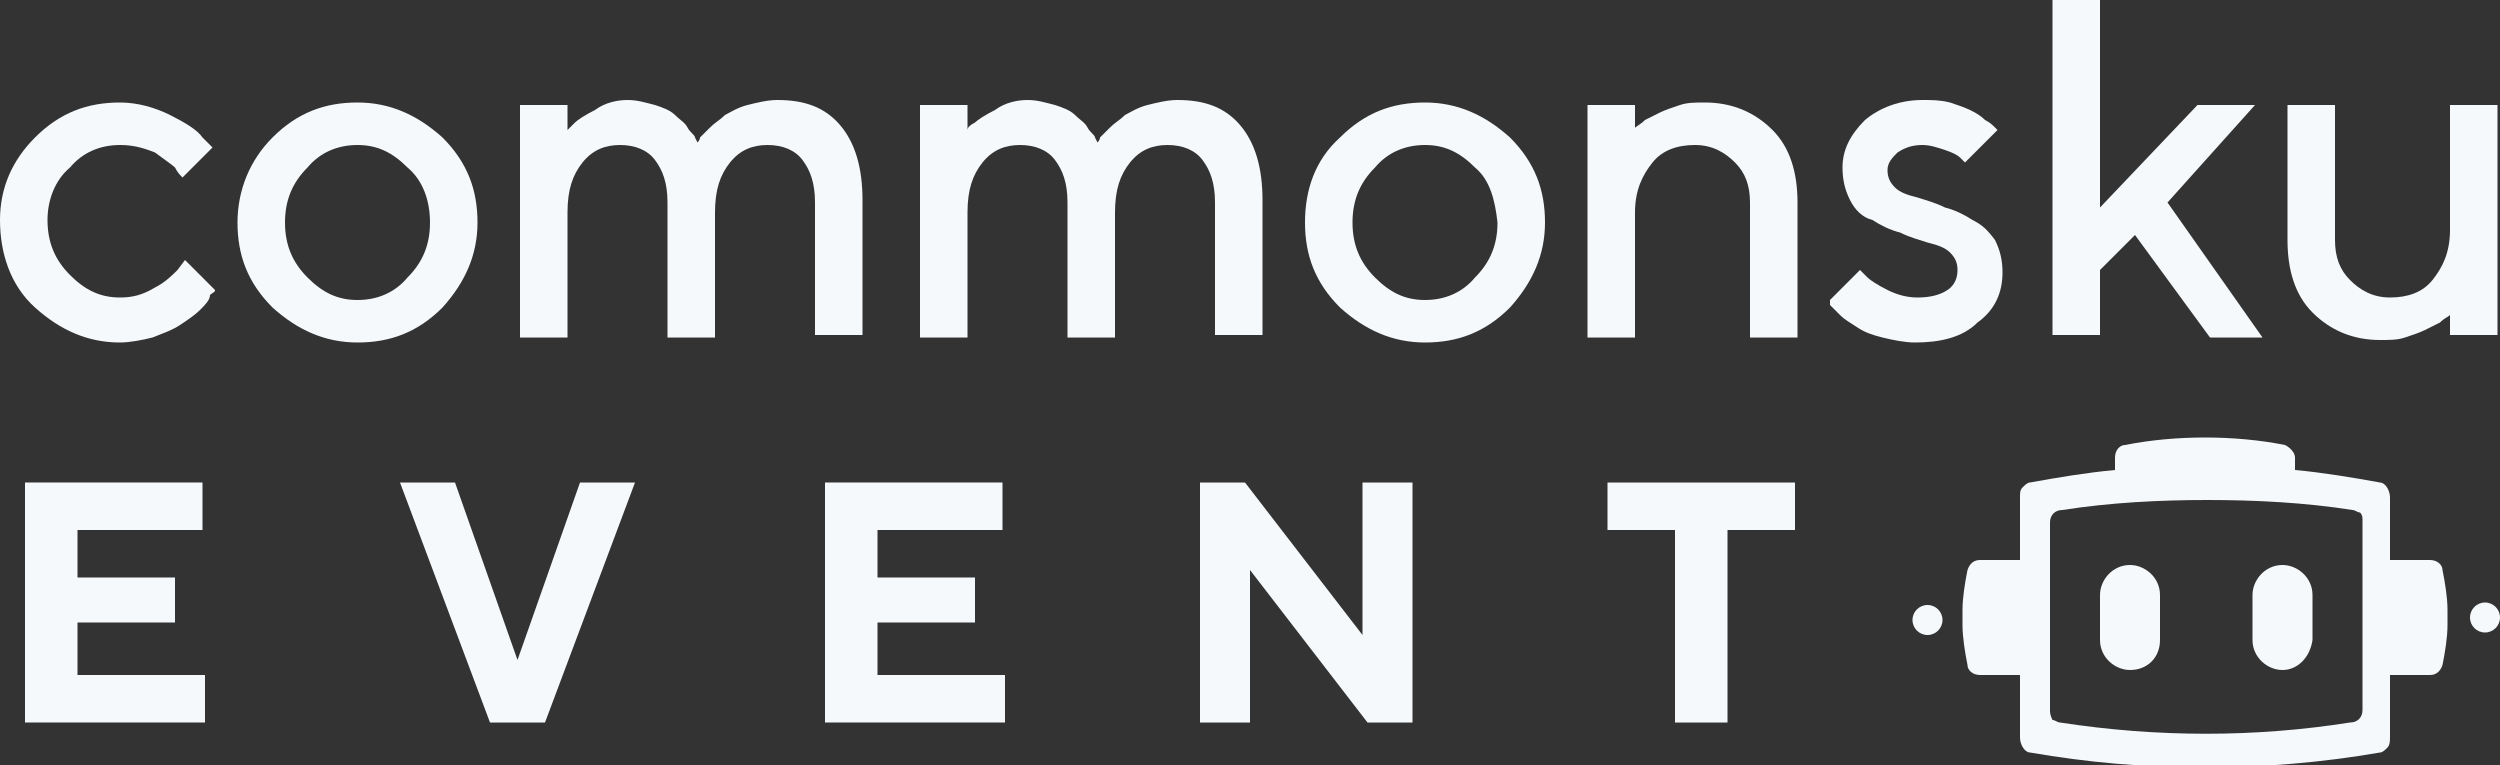<?xml version="1.0" encoding="utf-8"?>
<!-- Generator: Adobe Illustrator 28.0.0, SVG Export Plug-In . SVG Version: 6.00 Build 0)  -->
<svg version="1.1" id="Layer_1" xmlns="http://www.w3.org/2000/svg" xmlns:xlink="http://www.w3.org/1999/xlink" x="0px" y="0px"
	 viewBox="0 0 100 30.6" style="enable-background:new 0 0 100 30.6;" xml:space="preserve">
<rect x="0" y="0" width="100" height="30.6" fill="#333333" stroke="none"/>
<style type="text/css">
	.st0{fill:#F5F9FC;}
</style>
<g>
	<g>
		<path class="st0" d="M1.4,5.5c1-1,2.1-1.4,3.4-1.4c0.7,0,1.4,0.2,2,0.5s1.1,0.6,1.3,0.9l0.4,0.4L7.3,7.1C7.2,7,7.1,6.9,7,6.7
			C6.9,6.6,6.6,6.4,6.2,6.1C5.7,5.9,5.3,5.8,4.8,5.8c-0.8,0-1.5,0.3-2,0.9C2.2,7.2,1.9,8,1.9,8.8c0,0.9,0.3,1.6,0.9,2.2
			c0.6,0.6,1.2,0.9,2,0.9c0.5,0,0.9-0.1,1.4-0.4c0.4-0.2,0.7-0.5,0.9-0.7l0.3-0.4l1.2,1.2c0,0.1-0.1,0.1-0.2,0.2
			c0,0.2-0.2,0.4-0.4,0.6S7.5,12.8,7.2,13c-0.3,0.2-0.6,0.3-1.1,0.5c-0.4,0.1-0.9,0.2-1.3,0.2c-1.3,0-2.4-0.5-3.4-1.4S0,10.1,0,8.8
			S0.5,6.4,1.4,5.5z"/>
		<path class="st0" d="M10.9,5.5c1-1,2.1-1.4,3.4-1.4s2.4,0.5,3.4,1.4c1,1,1.4,2.1,1.4,3.4s-0.5,2.4-1.4,3.4c-1,1-2.1,1.4-3.4,1.4
			s-2.4-0.5-3.4-1.4c-1-1-1.4-2.1-1.4-3.4S10,6.4,10.9,5.5z M16.3,6.7c-0.6-0.6-1.2-0.9-2-0.9s-1.5,0.3-2,0.9
			c-0.6,0.6-0.9,1.3-0.9,2.2s0.3,1.6,0.9,2.2c0.6,0.6,1.2,0.9,2,0.9s1.5-0.3,2-0.9c0.6-0.6,0.9-1.3,0.9-2.2
			C17.2,8,16.9,7.2,16.3,6.7z"/>
		<path class="st0" d="M32.6,8.1c0-0.8-0.2-1.3-0.5-1.7c-0.3-0.4-0.8-0.6-1.4-0.6S29.6,6,29.2,6.5s-0.6,1.1-0.6,2v5h-1.9V8.1
			c0-0.8-0.2-1.3-0.5-1.7c-0.3-0.4-0.8-0.6-1.4-0.6S23.7,6,23.3,6.5s-0.6,1.1-0.6,2v5h-1.9V4.2h1.9v1C22.8,5.1,22.9,5,23,4.9
			c0.1-0.1,0.4-0.3,0.8-0.5C24.2,4.1,24.7,4,25.1,4s0.7,0.1,1.1,0.2c0.3,0.1,0.6,0.2,0.8,0.4c0.2,0.2,0.4,0.3,0.5,0.5
			s0.3,0.3,0.3,0.4l0.1,0.2c0,0,0.1-0.1,0.1-0.2c0.1-0.1,0.2-0.2,0.4-0.4c0.2-0.2,0.4-0.3,0.6-0.5c0.2-0.1,0.5-0.3,0.9-0.4
			S30.7,4,31.1,4c1.1,0,1.9,0.3,2.5,1s0.9,1.7,0.9,3v5.4h-1.9V8.1z"/>
		<path class="st0" d="M48.6,8.1c0-0.8-0.2-1.3-0.5-1.7s-0.8-0.6-1.4-0.6c-0.6,0-1.1,0.2-1.5,0.7s-0.6,1.1-0.6,2v5h-1.9V8.1
			c0-0.8-0.2-1.3-0.5-1.7c-0.3-0.4-0.8-0.6-1.4-0.6c-0.6,0-1.1,0.2-1.5,0.7s-0.6,1.1-0.6,2v5h-1.9V4.2h1.9v1c0-0.1,0.1-0.2,0.3-0.3
			c0.1-0.1,0.4-0.3,0.8-0.5C40.2,4.1,40.7,4,41.1,4c0.4,0,0.7,0.1,1.1,0.2c0.3,0.1,0.6,0.2,0.8,0.4c0.2,0.2,0.4,0.3,0.5,0.5
			s0.3,0.3,0.3,0.4l0.1,0.2c0,0,0.1-0.1,0.1-0.2c0.1-0.1,0.2-0.2,0.4-0.4c0.2-0.2,0.4-0.3,0.6-0.5c0.2-0.1,0.5-0.3,0.9-0.4
			C46.3,4.1,46.7,4,47.1,4c1.1,0,1.9,0.3,2.5,1s0.9,1.7,0.9,3v5.4h-1.9V8.1z"/>
		<path class="st0" d="M53.6,5.5c1-1,2.1-1.4,3.4-1.4c1.3,0,2.4,0.5,3.4,1.4c1,1,1.4,2.1,1.4,3.4s-0.5,2.4-1.4,3.4
			c-1,1-2.1,1.4-3.4,1.4c-1.3,0-2.4-0.5-3.4-1.4c-1-1-1.4-2.1-1.4-3.4S52.6,6.4,53.6,5.5z M59,6.7c-0.6-0.6-1.2-0.9-2-0.9
			s-1.5,0.3-2,0.9c-0.6,0.6-0.9,1.3-0.9,2.2s0.3,1.6,0.9,2.2c0.6,0.6,1.2,0.9,2,0.9s1.5-0.3,2-0.9c0.6-0.6,0.9-1.3,0.9-2.2
			C59.8,8,59.6,7.2,59,6.7z"/>
		<path class="st0" d="M65.3,5.2L65.3,5.2C65.5,5,65.6,5,65.8,4.8c0.2-0.1,0.4-0.2,0.6-0.3c0.2-0.1,0.5-0.2,0.8-0.3
			c0.3-0.1,0.6-0.1,1-0.1c1.1,0,2,0.4,2.7,1.1s1,1.7,1,2.9v5.4H70V8.1c0-0.7-0.2-1.2-0.6-1.6s-0.9-0.7-1.6-0.7S66.5,6,66.1,6.5
			c-0.4,0.5-0.7,1.1-0.7,2v5h-1.9V4.2h1.9v1H65.3z"/>
		<path class="st0" d="M78.6,6.5c-0.1-0.1-0.1-0.1-0.2-0.2S78.1,6.1,77.8,6c-0.3-0.1-0.6-0.2-0.9-0.2c-0.4,0-0.7,0.1-1,0.3
			c-0.2,0.2-0.4,0.4-0.4,0.7c0,0.3,0.1,0.5,0.3,0.7c0.2,0.2,0.5,0.3,0.9,0.4C77,8,77.4,8.1,77.8,8.3c0.4,0.1,0.8,0.3,1.1,0.5
			c0.4,0.2,0.6,0.4,0.9,0.8c0.2,0.4,0.3,0.8,0.3,1.3c0,0.8-0.3,1.5-1,2c-0.6,0.6-1.5,0.8-2.5,0.8c-0.4,0-0.9-0.1-1.3-0.2
			c-0.4-0.1-0.7-0.2-1-0.4s-0.5-0.3-0.7-0.5s-0.3-0.3-0.4-0.4l0-0.2l1.2-1.2c0.1,0.1,0.2,0.2,0.3,0.3c0.1,0.1,0.4,0.3,0.8,0.5
			s0.8,0.3,1.2,0.3c0.5,0,0.9-0.1,1.2-0.3c0.3-0.2,0.4-0.5,0.4-0.8s-0.1-0.5-0.3-0.7c-0.2-0.2-0.5-0.3-0.9-0.4
			c-0.3-0.1-0.7-0.2-1.1-0.4c-0.4-0.1-0.8-0.3-1.1-0.5C74.5,8.7,74.2,8.4,74,8c-0.2-0.4-0.3-0.8-0.3-1.3c0-0.7,0.3-1.3,0.9-1.9
			C75.2,4.3,76,4,76.9,4c0.4,0,0.7,0,1.1,0.1c0.3,0.1,0.6,0.2,0.8,0.3c0.2,0.1,0.4,0.2,0.6,0.4c0.2,0.1,0.3,0.2,0.4,0.3l0.1,0.1
			L78.6,6.5z"/>
		<path class="st0" d="M86.7,8.1l3.8,5.4h-2.1l-3-4.1L84,10.8v2.6h-1.9V0H84v8.3l3.9-4.1h2.3L86.7,8.1z"/>
		<path class="st0" d="M98.1,12.5L98,12.6c-0.1,0.1-0.2,0.1-0.4,0.3c-0.2,0.1-0.4,0.2-0.6,0.3s-0.5,0.2-0.8,0.3s-0.6,0.1-1,0.1
			c-1.1,0-2-0.4-2.7-1.1c-0.7-0.7-1-1.7-1-2.9V4.2h1.9v5.4c0,0.7,0.2,1.2,0.6,1.6c0.4,0.4,0.9,0.7,1.6,0.7s1.3-0.2,1.7-0.7
			c0.4-0.5,0.7-1.1,0.7-2v-5h1.9v9.2H98v-0.9H98.1z"/>
	</g>
	<g>
		<path class="st0" d="M8.2,27.1v1.8H1v-9.6h7.1v1.9h-5v1.9H7v1.8H3.1V27h5.1V27.1z"/>
		<path class="st0" d="M16,19.3h2.2l2.5,7.1l2.5-7.1h2.2l-3.6,9.6h-2.2L16,19.3z"/>
		<path class="st0" d="M40.2,27.1v1.8H33v-9.6h7.1v1.9h-5v1.9H39v1.8h-3.9V27h5.1V27.1z"/>
		<path class="st0" d="M56.5,19.3v9.6h-1.8L50,22.8v6.1h-2v-9.6h1.8l4.7,6.1v-6.1H56.5z"/>
		<path class="st0" d="M71.8,19.3v1.9h-2.7v7.7H67v-7.7h-2.7v-1.9C64.3,19.3,71.8,19.3,71.8,19.3z"/>
		<g>
			<circle class="st0" cx="77.1" cy="24.8" r="0.6"/>
			<circle class="st0" cx="99.4" cy="24.7" r="0.6"/>
			<path class="st0" d="M97.9,24.4c0-0.5-0.1-1.1-0.2-1.6c0-0.2-0.2-0.4-0.5-0.4h-1.6v-2.5c0-0.3-0.2-0.6-0.4-0.6
				c-1.1-0.2-2.3-0.4-3.4-0.5v-0.5c0-0.2-0.2-0.4-0.4-0.5c-1-0.2-2.1-0.3-3.2-0.3S86,17.6,85,17.8c-0.2,0-0.4,0.2-0.4,0.5v0.5
				c-1.1,0.1-2.3,0.3-3.4,0.5c-0.1,0-0.2,0.1-0.3,0.2c-0.1,0.1-0.1,0.2-0.1,0.4v2.5h-1.6c-0.2,0-0.4,0.1-0.5,0.4
				c-0.1,0.5-0.2,1.1-0.2,1.6V25c0,0.5,0.1,1.1,0.2,1.6c0,0.2,0.2,0.4,0.5,0.4h1.6v2.5c0,0.3,0.2,0.6,0.4,0.6c2.3,0.4,4.6,0.6,7,0.6
				c2.3,0,4.7-0.2,7-0.6c0.1,0,0.2-0.1,0.3-0.2c0.1-0.1,0.1-0.3,0.1-0.4V27h1.6c0.2,0,0.4-0.1,0.5-0.4c0.1-0.5,0.2-1.1,0.2-1.6V24.4
				z M94.5,28.4c0,0.3-0.2,0.5-0.5,0.5c-3.8,0.6-7.7,0.6-11.6,0c-0.1,0-0.2-0.1-0.3-0.1C82,28.6,82,28.5,82,28.4v-7.5
				c0-0.3,0.2-0.5,0.5-0.5c1.9-0.3,3.9-0.4,5.8-0.4s3.9,0.1,5.8,0.4c0.1,0,0.2,0.1,0.3,0.1c0.1,0.1,0.1,0.2,0.1,0.3L94.5,28.4z"/>
			<path class="st0" d="M85.2,26.8L85.2,26.8c-0.6,0-1.2-0.5-1.2-1.2v-1.8c0-0.6,0.5-1.2,1.2-1.2l0,0c0.6,0,1.2,0.5,1.2,1.2v1.8
				C86.4,26.3,85.9,26.8,85.2,26.8z"/>
			<path class="st0" d="M91.3,26.8L91.3,26.8c-0.6,0-1.2-0.5-1.2-1.2v-1.8c0-0.6,0.5-1.2,1.2-1.2l0,0c0.6,0,1.2,0.5,1.2,1.2v1.8
				C92.4,26.3,91.9,26.8,91.3,26.8z"/>
		</g>
	</g>
</g>
</svg>
